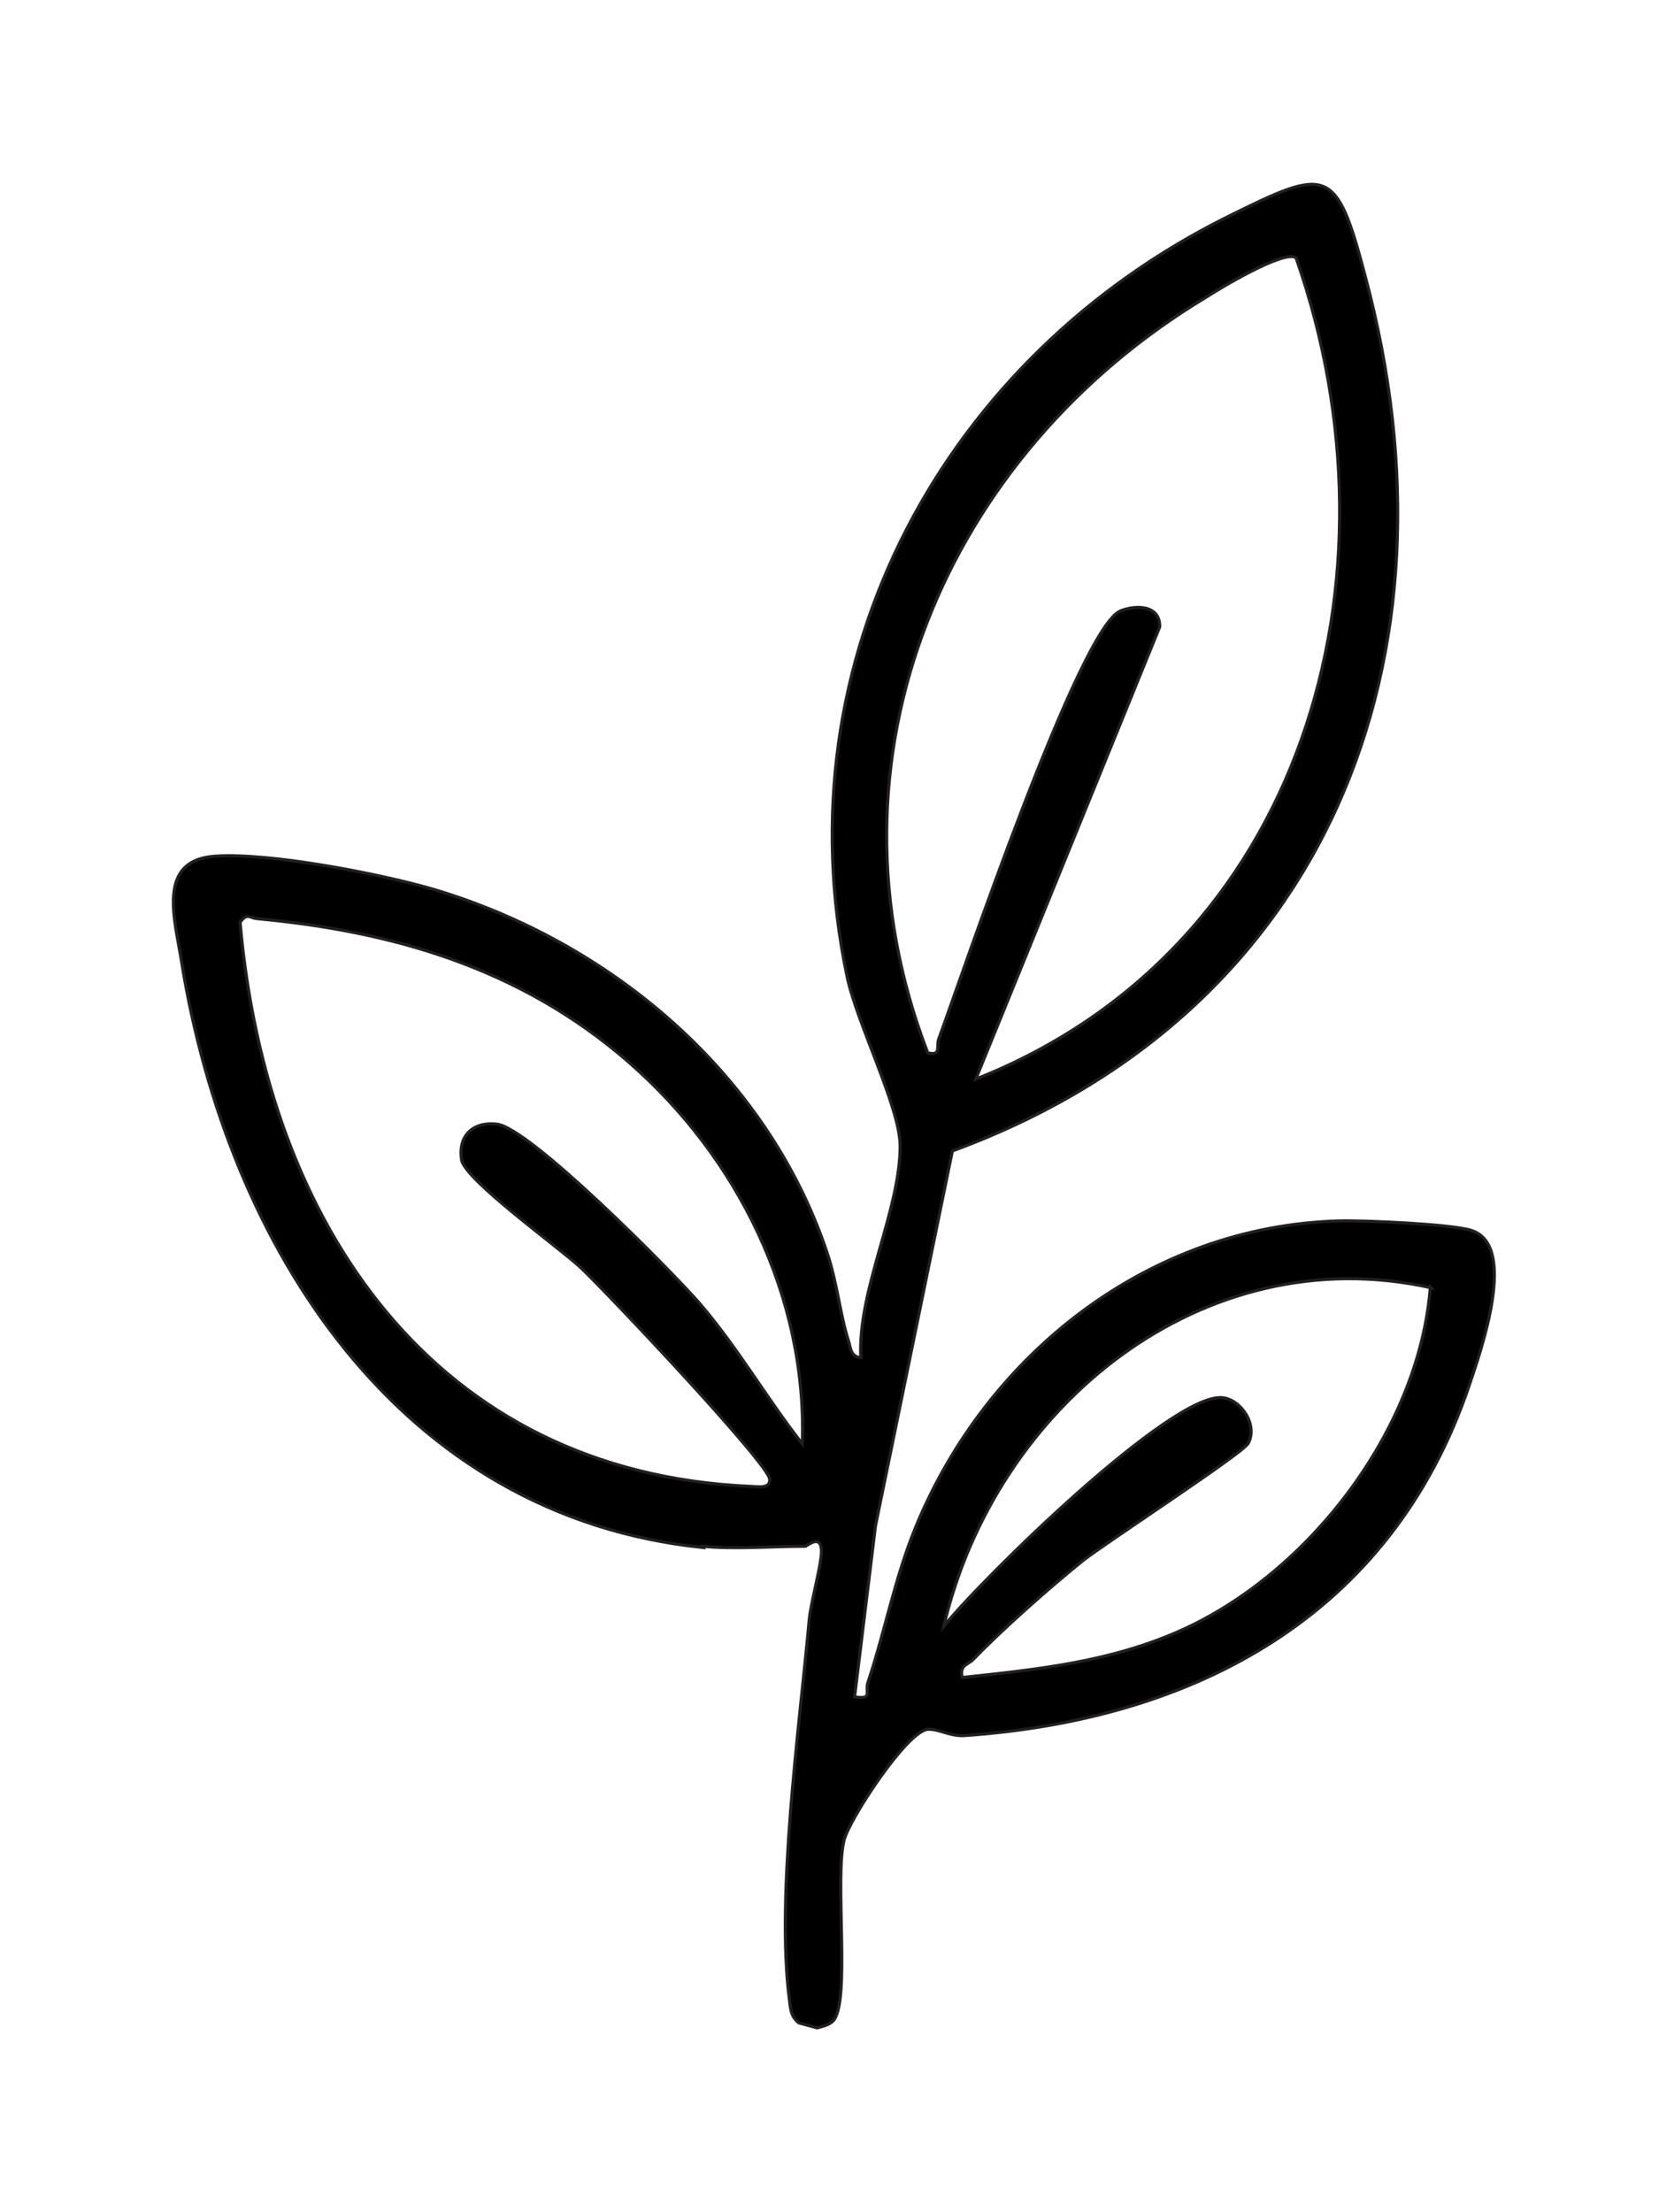 <svg xmlns="http://www.w3.org/2000/svg" fill="none" viewBox="0 0 54 72" height="72" width="54">
<path stroke-miterlimit="10" stroke-width="0.1" stroke="#231F20" fill="black" d="M22.892 50.368C12.981 49.351 7.415 40.59 5.913 31.32C5.693 29.918 5.073 27.987 7.015 27.865C8.756 27.743 12.36 28.434 14.102 28.942C19.848 30.65 24.954 34.919 26.916 40.753C27.256 41.769 27.336 42.745 27.617 43.639C27.697 43.883 27.677 44.147 28.017 44.188C27.917 41.952 29.299 39.411 29.299 37.297C29.299 36.057 27.897 33.313 27.577 31.808C25.374 21.38 30.8 11.582 40.01 7.029C43.213 5.443 43.494 5.402 44.435 8.98C47.778 21.441 43.193 32.987 31 37.459L28.498 49.656L27.817 55.226C28.438 55.328 28.137 55.063 28.257 54.738C28.818 53.051 29.118 51.384 29.799 49.717C32.121 44.046 37.427 39.899 43.594 39.736C44.435 39.716 47.198 39.838 47.878 40.041C49.42 40.509 48.219 43.904 47.818 45.103C45.276 52.604 38.889 55.958 31.421 56.486C30.94 56.527 30.56 56.263 30.199 56.283C29.519 56.344 27.657 59.19 27.477 59.881C27.156 61.142 27.697 65.166 27.116 65.776C26.996 65.898 26.776 65.959 26.596 66L25.995 65.837C25.735 65.614 25.735 65.39 25.695 65.085C25.254 61.751 26.015 56.263 26.335 52.767C26.375 52.197 26.776 50.815 26.736 50.429C26.696 49.921 26.255 50.327 26.215 50.327C25.154 50.327 23.893 50.429 22.872 50.327L22.892 50.368ZM42.192 8.391C41.812 8.106 39.67 9.407 39.229 9.691C30.8 14.774 26.495 24.673 30.199 34.268C30.66 34.37 30.46 34.065 30.56 33.8C31.281 31.849 35.145 20.364 36.486 19.876C37.027 19.672 37.767 19.713 37.748 20.404L31.761 35.122C42.453 30.894 45.836 18.819 42.192 8.411V8.391ZM26.115 46.993C26.275 42.216 24.013 37.663 20.469 34.573C16.925 31.483 12.741 30.304 8.356 29.898C8.136 29.877 8.036 29.694 7.815 30.02C8.676 39.818 14.122 47.928 24.433 48.376C24.613 48.376 25.074 48.477 25.054 48.152C25.054 47.664 19.688 41.993 18.907 41.261C18.187 40.59 15.123 38.395 15.023 37.744C14.903 36.951 15.404 36.504 16.164 36.585C17.226 36.687 21.851 41.362 22.771 42.419C24.013 43.863 24.954 45.509 26.115 46.993ZM46.577 41.911C39.149 40.265 32.402 45.753 30.72 52.929C31.961 51.384 38.128 45.326 39.79 45.489C40.39 45.55 40.951 46.363 40.631 46.973C40.49 47.278 36.026 50.185 35.245 50.795C34.164 51.669 32.642 53.01 31.681 54.007C31.501 54.189 31.221 54.189 31.321 54.596C33.803 54.332 36.166 54.088 38.468 53.051C42.613 51.181 46.197 46.526 46.557 41.891L46.577 41.911Z"></path>
</svg>
